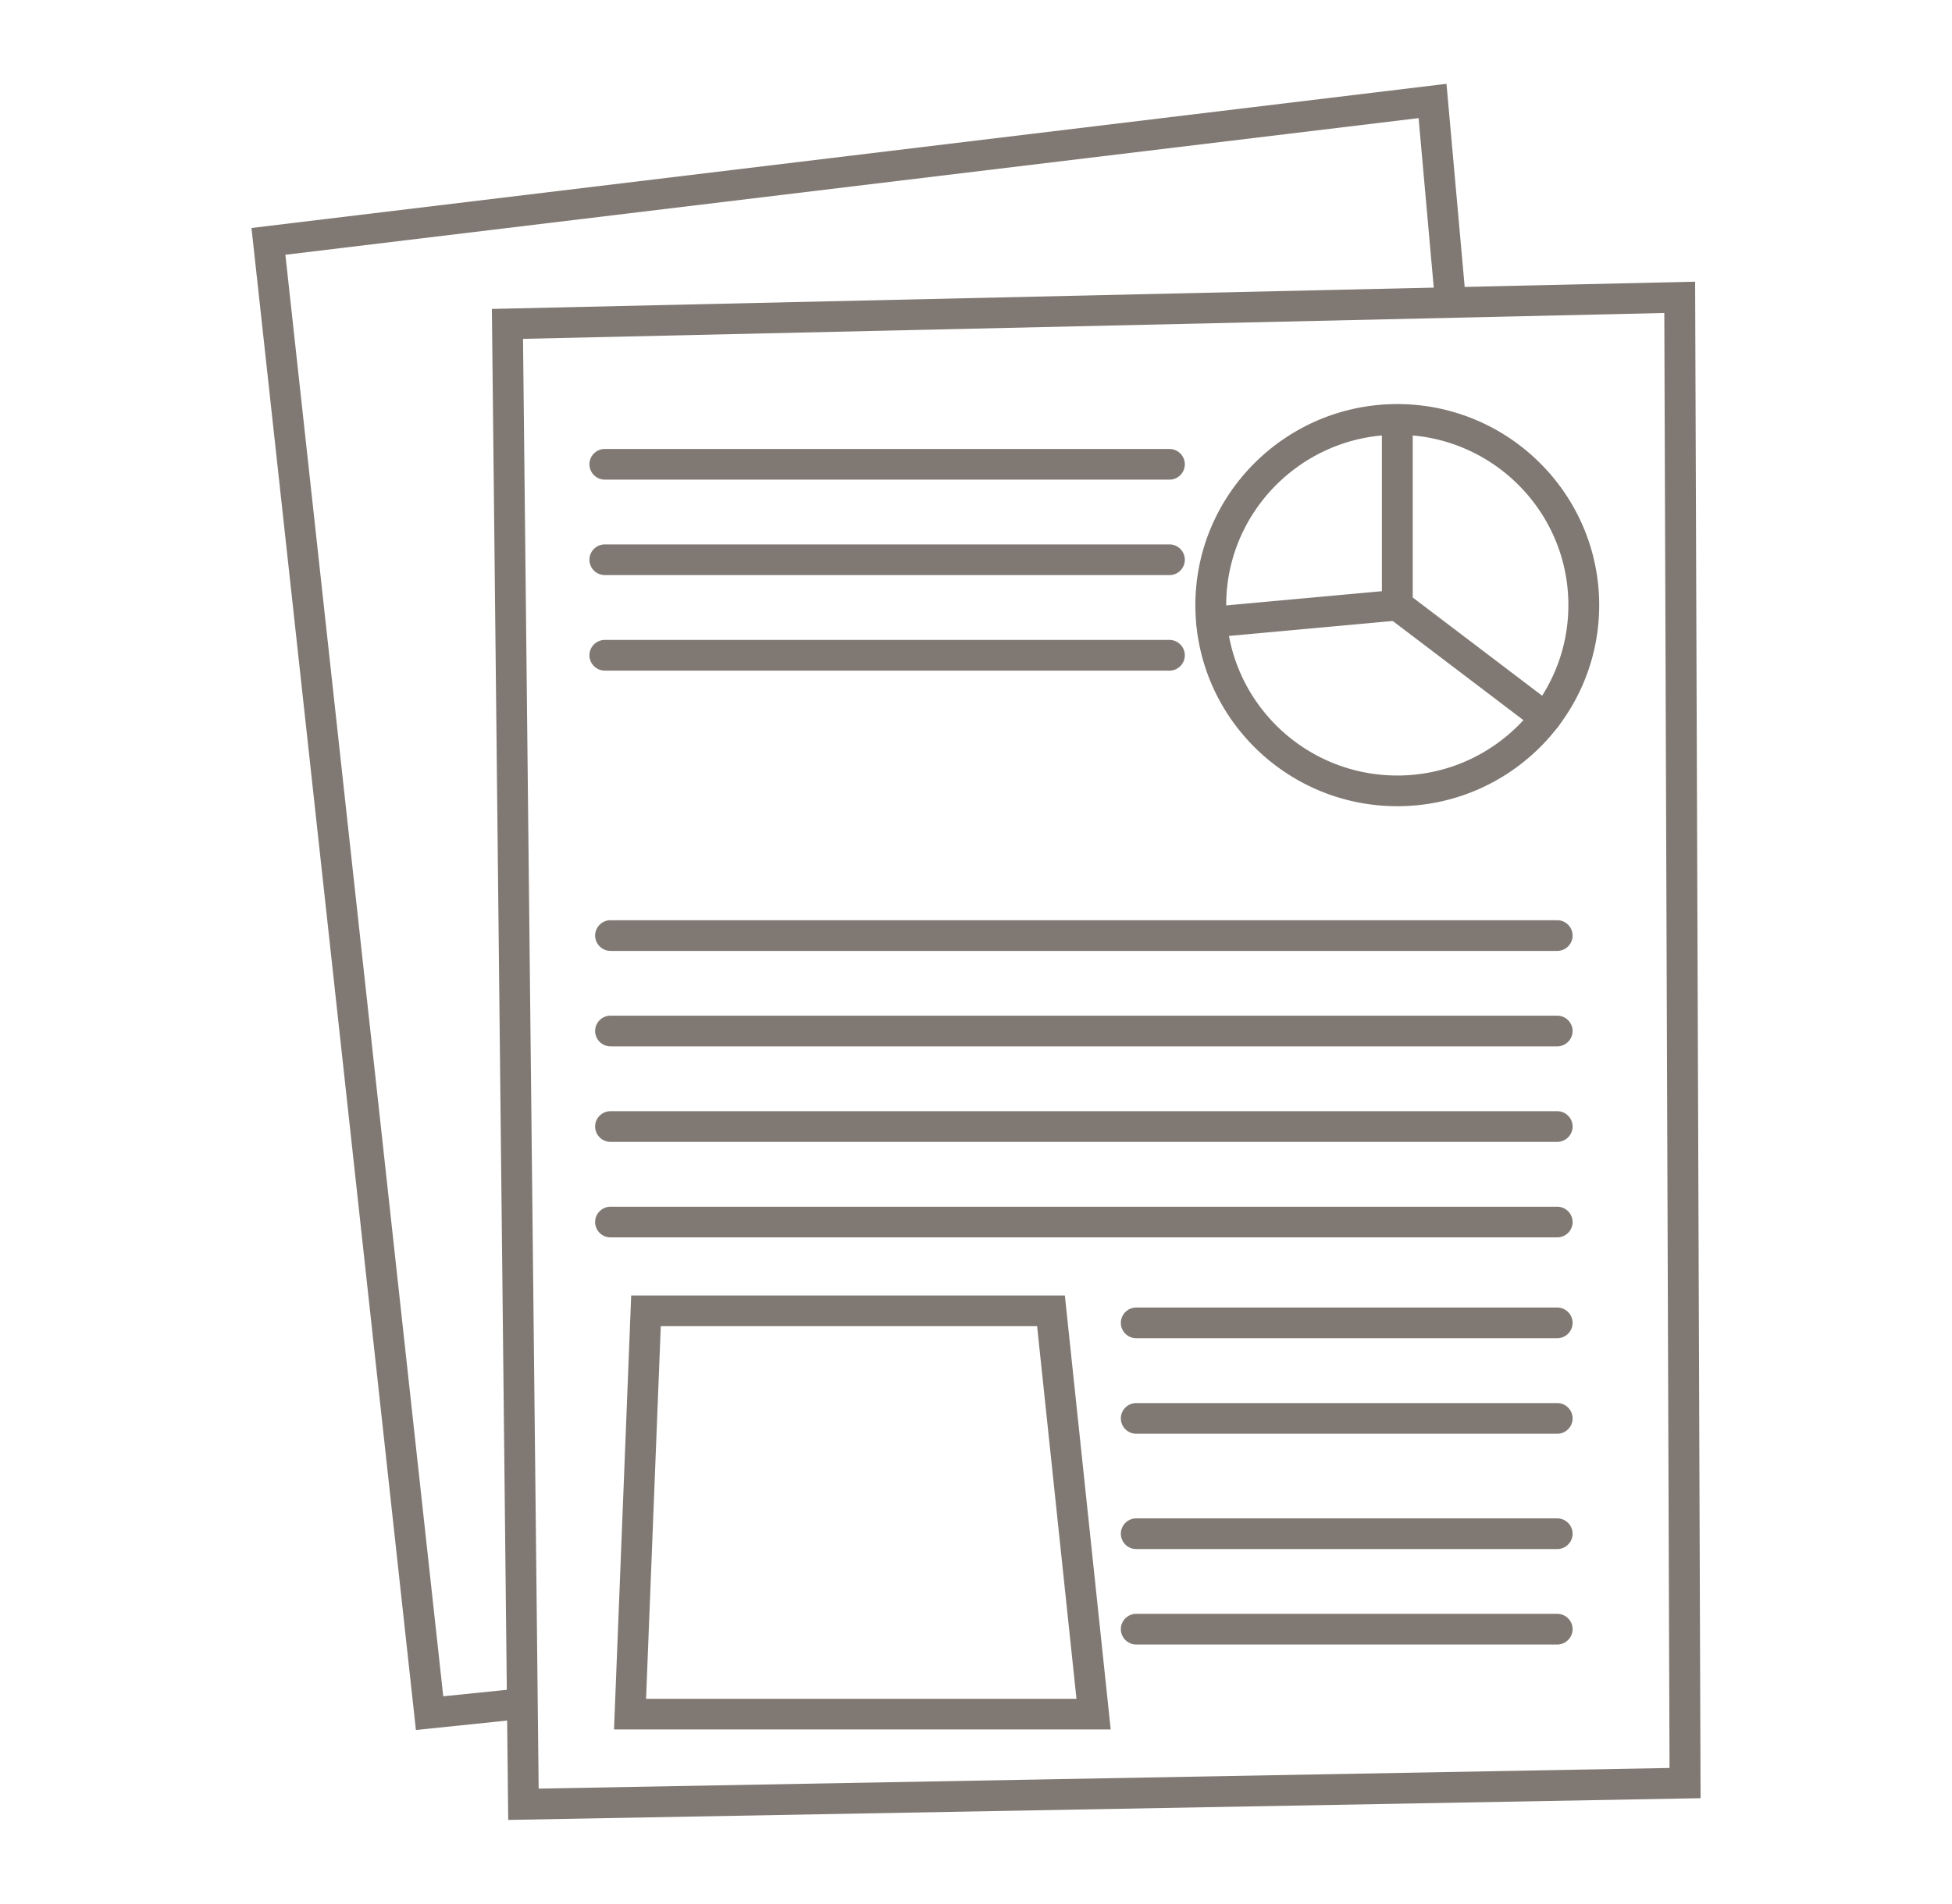 <svg width="163" height="159" viewBox="0 0 163 159" fill="none" xmlns="http://www.w3.org/2000/svg"><mask id="mask0" mask-type="alpha" maskUnits="userSpaceOnUse" x="0" y="0" width="163" height="159"><path fill="#fff" d="M0 0h163v159H0z"/></mask><g mask="url(#mask0)" fill="#807973"><path d="M34.73 144.489L21 19.041 120.787 7l1.628 18.168-2.568.224-1.389-15.527-94.627 11.413 13.183 120.398 6.563-.673.264 2.544-9.11.942z"/><path d="M42.438 152L41.074 25.802l100.476-2.275.456 126.659L42.438 152zm1.236-123.699l1.306 121.084 94.433-1.724-.437-121.52-95.302 2.16z"/><path d="M97.656 40.06H50.507a1.288 1.288 0 01-1.287-1.281c0-.705.58-1.282 1.287-1.282H97.65c.708 0 1.287.577 1.287 1.282 0 .705-.573 1.281-1.28 1.281zm0 7.972H50.507a1.288 1.288 0 01-1.287-1.282c0-.705.58-1.281 1.287-1.281H97.65c.708 0 1.287.576 1.287 1.281s-.573 1.282-1.28 1.282zm0 7.978H50.507a1.288 1.288 0 01-1.287-1.281c0-.705.58-1.282 1.287-1.282H97.65c.708 0 1.287.577 1.287 1.282 0 .705-.573 1.282-1.28 1.282zm32.376 23.41h-79.05a1.288 1.288 0 01-1.286-1.281c0-.705.58-1.282 1.287-1.282h79.049c.708 0 1.287.577 1.287 1.282 0 .705-.579 1.281-1.287 1.281zm0 7.972h-79.05a1.288 1.288 0 01-1.286-1.282c0-.705.58-1.281 1.287-1.281h79.049c.708 0 1.287.576 1.287 1.281s-.579 1.282-1.287 1.282zm0 7.978h-79.05a1.288 1.288 0 01-1.286-1.282c0-.705.58-1.281 1.287-1.281h79.049c.708 0 1.287.576 1.287 1.281s-.579 1.282-1.287 1.282zm0 7.978h-79.05a1.287 1.287 0 01-1.286-1.281c0-.705.58-1.282 1.287-1.282h79.049c.708 0 1.287.577 1.287 1.282 0 .705-.579 1.281-1.287 1.281zm0 8.421h-35.15a1.288 1.288 0 01-1.286-1.282c0-.705.58-1.281 1.287-1.281h35.149c.708 0 1.287.576 1.287 1.281s-.579 1.282-1.287 1.282zm0 7.978h-35.15a1.287 1.287 0 01-1.286-1.281c0-.705.58-1.282 1.287-1.282h35.149c.708 0 1.287.577 1.287 1.282 0 .705-.579 1.281-1.287 1.281zm0 9.632h-35.15a1.288 1.288 0 01-1.286-1.282c0-.705.58-1.282 1.287-1.282h35.149c.708 0 1.287.577 1.287 1.282 0 .705-.579 1.282-1.287 1.282zm0 7.971h-35.15a1.287 1.287 0 01-1.286-1.281c0-.705.58-1.282 1.287-1.282h35.149c.708 0 1.287.577 1.287 1.282 0 .705-.579 1.281-1.287 1.281zm-13.35-70.016c-9.298 0-16.864-7.53-16.864-16.79 0-9.26 7.566-16.796 16.864-16.796 9.297 0 16.857 7.536 16.857 16.796s-7.56 16.79-16.857 16.79zm0-31.023c-7.876 0-14.29 6.383-14.29 14.233 0 7.844 6.408 14.227 14.29 14.227 7.875 0 14.283-6.383 14.283-14.227.007-7.85-6.402-14.233-14.283-14.233z"/><path d="M129.068 61.227c-.271 0-.547-.084-.779-.263l-12.894-9.785v-16.15a1.288 1.288 0 012.574 0v14.874l11.877 9.017c.566.43.676 1.23.245 1.794a1.285 1.285 0 01-1.023.513z"/><path d="M101.175 53.242c-.656 0-1.216-.5-1.28-1.166a1.281 1.281 0 011.165-1.39l15.506-1.417a1.282 1.282 0 11.231 2.55l-15.506 1.417c-.038 0-.077.006-.116.006zm-8.428 91.203H51.273l1.434-36.245H88.92l3.828 36.245zm-38.798-2.563H89.89l-3.288-31.119H55.178l-1.229 31.119z"/></g></svg>